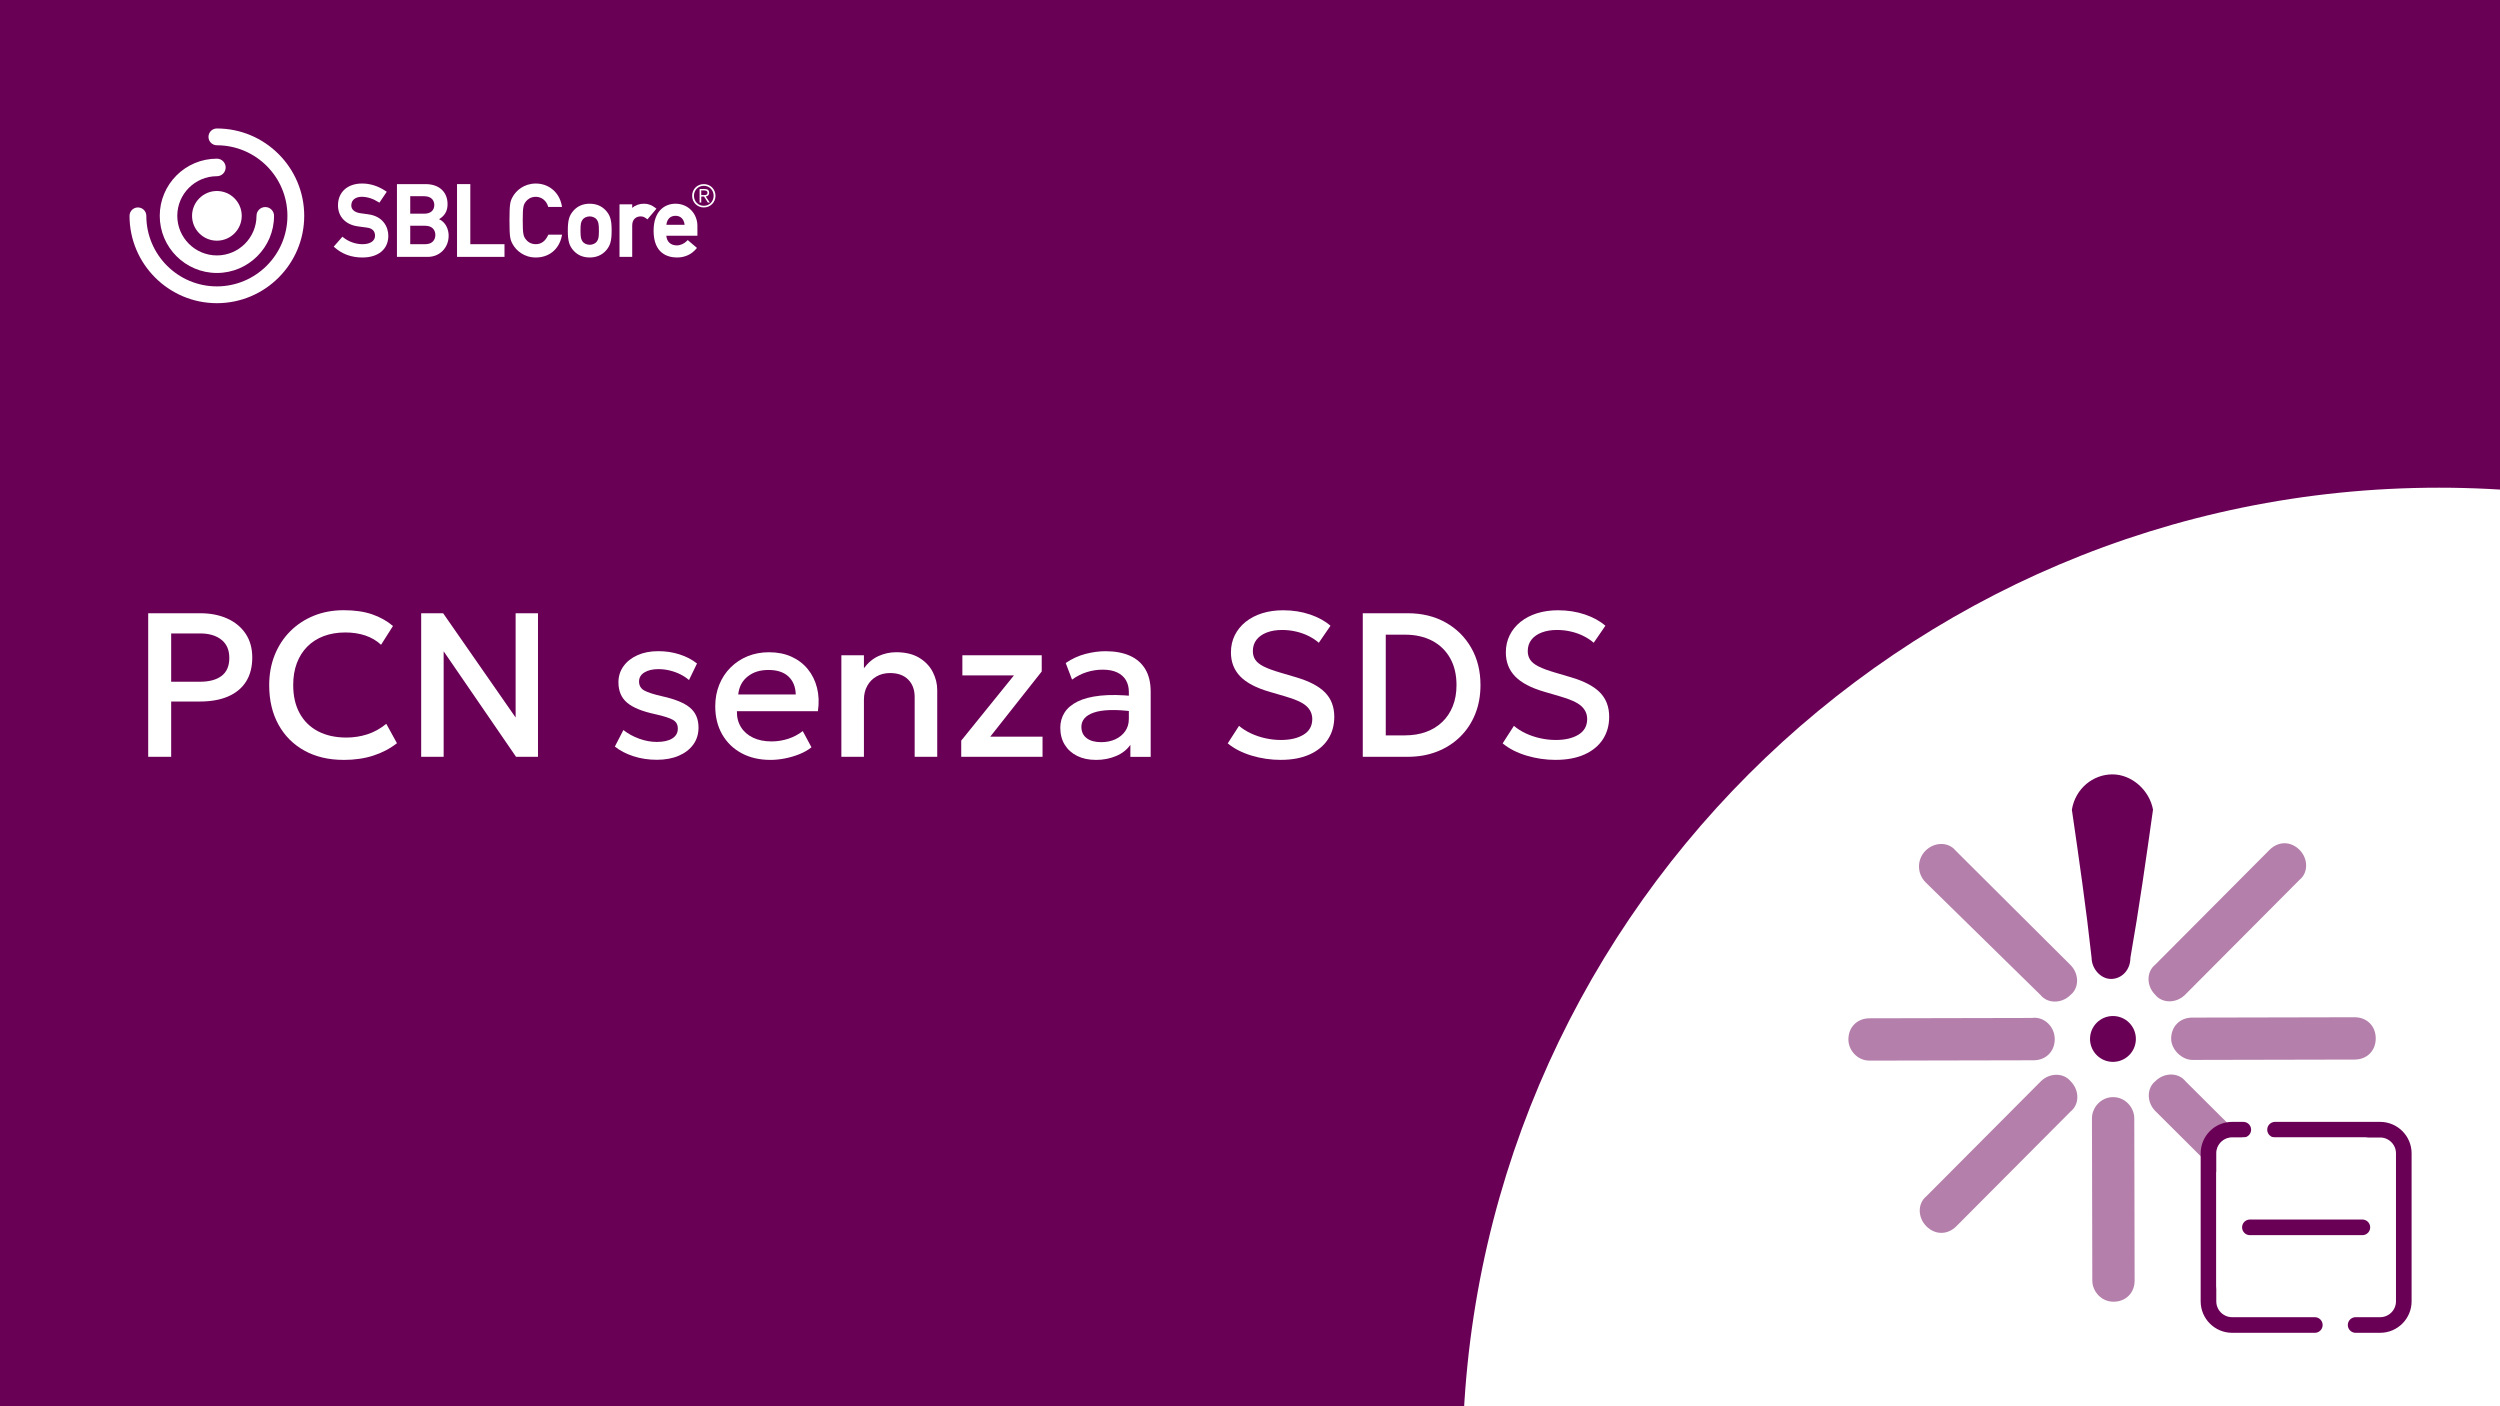 <?xml version="1.0" encoding="UTF-8"?>
<svg id="Vrstva_2" data-name="Vrstva 2" xmlns="http://www.w3.org/2000/svg" xmlns:xlink="http://www.w3.org/1999/xlink" viewBox="0 0 1280 720">
  <rect x="0" y="0" width="1280" height="720" fill="#808080" stroke="none"/>
  <defs>
    <style>
      .cls-1 {
        fill: #fff;
      }

      .cls-2 {
        opacity: .5;
      }

      .cls-2, .cls-3 {
        fill: #6a0056;
      }

      .cls-4, .cls-5, .cls-6, .cls-7, .cls-8 {
        fill: none;
      }

      .cls-5 {
        clip-path: url(#clippath);
      }

      .cls-6 {
        clip-path: url(#clippath-1);
      }

      .cls-7 {
        stroke-linejoin: round;
      }

      .cls-7, .cls-8 {
        stroke: #6a0056;
        stroke-linecap: round;
        stroke-width: 8px;
      }

      .cls-8 {
        stroke-miterlimit: 10;
      }
    </style>
    <clipPath id="clippath">
      <rect class="cls-4" y="-956.44" width="1280" height="720"/>
    </clipPath>
    <clipPath id="clippath-1">
      <rect class="cls-4" y="0" width="1280" height="720"/>
    </clipPath>
  </defs>
  <g class="cls-5">
    <path class="cls-1" d="m1248.76-706.74c-275.71,0-499.99,224.33-499.99,500.07s224.29,500.07,499.99,500.07,500.01-224.35,500.01-500.07-224.3-500.07-500.01-500.07Z"/>
  </g>
  <rect class="cls-3" y="0" width="1280" height="720"/>
  <g>
    <path class="cls-1" d="m75.88,387.48v-73.5h26.62c5.21,0,9.83.9,13.83,2.7,4.01,1.8,7.15,4.39,9.42,7.77,2.27,3.38,3.41,7.45,3.41,12.21s-1.05,8.92-3.15,12.26c-2.1,3.34-5.15,5.89-9.16,7.64s-8.88,2.62-14.62,2.62h-14.59v28.3h-11.76Zm11.76-38.43h14.75c4.76,0,8.45-1,11.08-2.99,2.62-2,3.94-5.06,3.94-9.19s-1.35-7.17-4.04-9.32-6.32-3.23-10.87-3.23h-14.86v24.73Z"/>
    <path class="cls-1" d="m175.89,389.06c-7.63,0-14.3-1.58-20-4.72-5.71-3.15-10.14-7.59-13.31-13.33-3.17-5.74-4.75-12.48-4.75-20.21,0-5.6.94-10.74,2.81-15.41,1.87-4.67,4.51-8.72,7.93-12.15,3.41-3.43,7.45-6.09,12.1-7.98,4.65-1.89,9.76-2.83,15.33-2.83s10.44.7,14.52,2.1c4.08,1.4,7.64,3.4,10.68,5.98l-6.09,9.61c-2.31-2.13-5.01-3.72-8.08-4.75-3.08-1.03-6.48-1.55-10.19-1.55-4.09,0-7.79.62-11.08,1.86-3.29,1.24-6.1,3.04-8.43,5.38-2.33,2.35-4.11,5.17-5.35,8.48-1.24,3.31-1.86,7.03-1.86,11.16,0,5.67,1.11,10.52,3.33,14.54,2.22,4.03,5.37,7.1,9.45,9.21,4.08,2.12,8.9,3.18,14.46,3.18,3.67,0,7.24-.55,10.68-1.65,3.45-1.1,6.69-2.9,9.74-5.38l5.46,9.92c-3.54,2.77-7.57,4.88-12.1,6.35-4.53,1.47-9.62,2.21-15.25,2.21Z"/>
    <path class="cls-1" d="m215.64,387.48v-73.5h11.24l37.12,53.39v-53.39h11.45v73.5h-11.24l-37.06-54.02v54.02h-11.5Z"/>
    <path class="cls-1" d="m336.33,389.01c-4.3,0-8.33-.61-12.07-1.84-3.75-1.22-6.9-2.87-9.45-4.94l4.36-8.45c2.42,1.89,5.14,3.38,8.16,4.46,3.03,1.09,6.01,1.63,8.95,1.63,3.39,0,6.04-.59,7.93-1.79,1.89-1.19,2.83-2.85,2.83-4.99s-.81-3.53-2.44-4.49c-1.63-.96-4.72-1.95-9.27-2.97-6.54-1.4-11.3-3.35-14.25-5.85-2.96-2.5-4.44-5.98-4.44-10.42,0-3.11.87-5.87,2.6-8.27,1.73-2.4,4.12-4.28,7.17-5.64s6.56-2.05,10.55-2.05,7.54.55,10.97,1.65c3.43,1.1,6.41,2.65,8.93,4.65l-4.1,8.5c-1.29-1.16-2.8-2.15-4.51-2.99-1.72-.84-3.53-1.49-5.43-1.94-1.91-.45-3.81-.68-5.7-.68-2.94,0-5.33.56-7.17,1.68-1.84,1.12-2.76,2.68-2.76,4.67s.88,3.59,2.62,4.57,4.76,1.96,9.03,2.94c6.72,1.47,11.53,3.43,14.44,5.88,2.9,2.45,4.36,5.85,4.36,10.19,0,3.33-.89,6.22-2.68,8.69s-4.28,4.38-7.48,5.75c-3.2,1.36-6.92,2.05-11.16,2.05Z"/>
    <path class="cls-1" d="m394.4,389.06c-5.6,0-10.52-1.15-14.75-3.44-4.24-2.29-7.53-5.5-9.9-9.63-2.36-4.13-3.54-8.92-3.54-14.38,0-3.99.68-7.67,2.05-11.05,1.37-3.38,3.29-6.31,5.78-8.79s5.4-4.41,8.74-5.77c3.34-1.37,6.99-2.05,10.95-2.05,4.3,0,8.14.76,11.5,2.28,3.36,1.52,6.15,3.65,8.37,6.38,2.22,2.73,3.8,5.92,4.72,9.58s1.08,7.64.45,11.94h-41.47c-.07,3.08.61,5.78,2.05,8.11,1.43,2.33,3.49,4.14,6.17,5.43,2.68,1.29,5.84,1.94,9.48,1.94,2.94,0,5.78-.45,8.53-1.34,2.75-.89,5.24-2.21,7.48-3.96l4.46,8.3c-1.68,1.36-3.71,2.53-6.09,3.49s-4.87,1.7-7.46,2.21c-2.59.51-5.09.76-7.51.76Zm-16.43-33.5h29.45c-.1-3.92-1.36-6.99-3.75-9.21-2.4-2.22-5.8-3.33-10.21-3.33s-7.81,1.11-10.63,3.33c-2.82,2.22-4.44,5.29-4.86,9.21Z"/>
    <path class="cls-1" d="m430.78,387.48v-51.97h11.55v6.62c2.17-2.91,4.69-5,7.56-6.27,2.87-1.28,5.84-1.92,8.92-1.92,4.76,0,8.7.95,11.81,2.83s5.43,4.32,6.96,7.3,2.28,6.04,2.28,9.19v34.23h-11.55v-30.61c0-3.74-1.11-6.73-3.33-8.95-2.22-2.22-5.31-3.33-9.27-3.33-2.59,0-4.89.57-6.9,1.71-2.01,1.14-3.6,2.74-4.75,4.8-1.16,2.07-1.73,4.45-1.73,7.14v29.24h-11.55Z"/>
    <path class="cls-1" d="m492.15,387.48v-8.29l26.99-33.39h-26.41v-10.29h40.63v8.29l-26.36,33.39h26.78v10.29h-41.63Z"/>
    <path class="cls-1" d="m561.03,389.06c-3.61,0-6.77-.67-9.5-2.02-2.73-1.35-4.86-3.25-6.38-5.72-1.52-2.47-2.28-5.38-2.28-8.74,0-2.83.72-5.4,2.15-7.69s3.67-4.19,6.69-5.7c3.03-1.5,6.92-2.51,11.68-3.02,4.76-.51,10.46-.43,17.12.24l.26,7.98c-4.76-.67-8.86-.95-12.29-.84-3.43.1-6.24.53-8.43,1.29-2.19.75-3.8,1.75-4.83,2.99-1.03,1.24-1.55,2.67-1.55,4.28,0,2.52.9,4.46,2.7,5.83,1.8,1.37,4.28,2.05,7.43,2.05,2.69,0,5.11-.49,7.24-1.47,2.13-.98,3.82-2.36,5.07-4.15s1.86-3.88,1.86-6.3v-13.81c0-2.31-.5-4.31-1.5-6.01-1-1.7-2.49-3.02-4.46-3.96-1.98-.95-4.45-1.42-7.43-1.42-2.73,0-5.43.41-8.08,1.23-2.66.82-5.2,2.11-7.61,3.86l-3.25-8.5c3.25-2.21,6.65-3.76,10.18-4.67,3.54-.91,6.93-1.37,10.18-1.37,4.83,0,8.97.76,12.42,2.28,3.45,1.52,6.1,3.82,7.95,6.88s2.78,6.92,2.78,11.58v33.34h-10.4v-6.14c-1.75,2.49-4.18,4.39-7.3,5.72-3.12,1.33-6.6,2-10.45,2Z"/>
    <path class="cls-1" d="m655.74,389.06c-5.08,0-10.04-.73-14.88-2.18-4.85-1.45-8.93-3.54-12.26-6.27l5.78-8.98c1.75,1.5,3.79,2.8,6.12,3.88,2.33,1.08,4.8,1.92,7.43,2.49,2.62.58,5.25.87,7.88.87,4.79,0,8.67-.91,11.63-2.73,2.96-1.82,4.44-4.48,4.44-7.98,0-2.62-1.01-4.85-3.02-6.67-2.01-1.82-5.73-3.5-11.16-5.04l-7.56-2.21c-6.93-2-11.98-4.64-15.15-7.93-3.17-3.29-4.75-7.38-4.75-12.28,0-3.22.66-6.15,1.97-8.79s3.17-4.93,5.56-6.85c2.4-1.92,5.22-3.39,8.48-4.41,3.25-1.01,6.83-1.52,10.71-1.52,4.94,0,9.52.72,13.75,2.15,4.24,1.44,7.74,3.36,10.5,5.78l-5.98,8.71c-1.51-1.33-3.26-2.49-5.28-3.49-2.01-1-4.17-1.76-6.48-2.28-2.31-.53-4.66-.79-7.04-.79-2.94,0-5.54.43-7.8,1.29-2.26.86-4.02,2.09-5.28,3.7-1.26,1.61-1.89,3.57-1.89,5.88,0,1.68.42,3.15,1.26,4.41.84,1.26,2.28,2.41,4.33,3.44,2.05,1.03,4.87,2.07,8.48,3.12l7.98,2.36c6.79,2,11.76,4.59,14.91,7.8,3.15,3.2,4.73,7.36,4.73,12.47,0,4.38-1.08,8.22-3.23,11.52-2.15,3.31-5.28,5.89-9.37,7.74s-9.03,2.78-14.8,2.78Z"/>
    <path class="cls-1" d="m697.74,387.48v-73.5h23c7.31,0,13.77,1.57,19.37,4.7,5.6,3.13,9.98,7.46,13.15,12.99,3.17,5.53,4.75,11.9,4.75,19.11,0,5.39-.9,10.33-2.7,14.8-1.8,4.48-4.37,8.36-7.69,11.63-3.33,3.27-7.26,5.8-11.81,7.59-4.55,1.79-9.57,2.68-15.07,2.68h-23Zm11.76-10.97h9.82c3.95,0,7.55-.58,10.79-1.76,3.24-1.17,6.02-2.88,8.35-5.12,2.33-2.24,4.12-4.94,5.38-8.11,1.26-3.17,1.89-6.75,1.89-10.74,0-5.36-1.09-9.97-3.28-13.83-2.19-3.87-5.26-6.83-9.21-8.9-3.96-2.06-8.59-3.1-13.91-3.1h-9.82v51.55Z"/>
    <path class="cls-1" d="m796.49,389.06c-5.08,0-10.04-.73-14.88-2.18-4.85-1.45-8.93-3.54-12.26-6.27l5.78-8.98c1.75,1.5,3.79,2.8,6.12,3.88,2.33,1.08,4.8,1.92,7.43,2.49,2.62.58,5.25.87,7.88.87,4.79,0,8.67-.91,11.63-2.73,2.96-1.82,4.44-4.48,4.44-7.98,0-2.62-1.01-4.85-3.02-6.67-2.01-1.82-5.73-3.5-11.16-5.04l-7.56-2.21c-6.93-2-11.98-4.64-15.15-7.93-3.17-3.29-4.75-7.38-4.75-12.28,0-3.22.66-6.15,1.97-8.79s3.17-4.93,5.56-6.85c2.4-1.92,5.22-3.39,8.48-4.41,3.25-1.01,6.83-1.52,10.71-1.52,4.94,0,9.52.72,13.75,2.15,4.24,1.44,7.74,3.36,10.5,5.78l-5.98,8.71c-1.51-1.33-3.26-2.49-5.28-3.49-2.01-1-4.17-1.76-6.48-2.28-2.31-.53-4.66-.79-7.04-.79-2.94,0-5.54.43-7.8,1.29-2.26.86-4.02,2.09-5.28,3.7-1.26,1.61-1.89,3.57-1.89,5.88,0,1.68.42,3.15,1.26,4.41.84,1.26,2.28,2.41,4.33,3.44,2.05,1.03,4.87,2.07,8.48,3.12l7.98,2.36c6.79,2,11.76,4.59,14.91,7.8,3.15,3.2,4.73,7.36,4.73,12.47,0,4.38-1.08,8.22-3.23,11.52-2.15,3.31-5.28,5.89-9.37,7.74s-9.03,2.78-14.8,2.78Z"/>
  </g>
  <g>
    <path class="cls-1" d="m111.05,155.23c-24.66,0-44.73-20.06-44.73-44.72,0-2.37,1.92-4.3,4.3-4.3s4.3,1.93,4.3,4.3c0,19.92,16.21,36.12,36.12,36.12s36.12-16.2,36.12-36.12-16.2-36.13-36.12-36.13c-2.37,0-4.3-1.93-4.3-4.3s1.92-4.3,4.3-4.3c24.66,0,44.72,20.06,44.72,44.73s-20.06,44.72-44.72,44.72Z"/>
    <path class="cls-1" d="m111.05,139.76c-16.13,0-29.26-13.12-29.26-29.26s13.12-29.26,29.26-29.26c2.48,0,4.49,2.01,4.49,4.49s-2.01,4.49-4.49,4.49c-11.18,0-20.28,9.1-20.28,20.28s9.1,20.28,20.28,20.28,20.28-9.1,20.28-20.28c0-2.48,2.01-4.49,4.49-4.49s4.49,2.01,4.49,4.49c0,16.13-13.12,29.26-29.26,29.26Z"/>
    <path class="cls-1" d="m111.05,97.79c-7.01,0-12.72,5.71-12.72,12.72s5.7,12.72,12.72,12.72,12.72-5.71,12.72-12.72-5.71-12.72-12.72-12.72Z"/>
    <path class="cls-1" d="m188.4,109.7c-1.34-.16-2.65-.34-4.02-.55-2.83-.43-4.52-1.9-4.52-3.92,0-3.29,2.75-4.47,5.32-4.47,2.82,0,5.76.92,8.51,2.67l.56.35,3.77-5.6-.57-.38c-3.85-2.55-7.9-3.84-12.02-3.84-7.52,0-12.38,4.38-12.38,11.17,0,5.77,3.88,9.89,10.12,10.76.78.11,1.46.2,2.1.29.89.13,1.71.24,2.65.36,2.68.34,4.1,1.78,4.1,4.17,0,2.66-2.47,4.32-6.43,4.32-3.47,0-7.03-1.25-9.77-3.43l-.5-.4-4.45,5.08.51.45c3.85,3.39,8.62,5.11,14.16,5.11,8.19,0,13.28-4.26,13.28-11.12,0-4.5-2.73-10.08-10.43-11.01Z"/>
    <path class="cls-1" d="m224.79,112.22c2.93-1.72,4.36-4.23,4.36-7.65,0-6.36-4.34-10.31-11.32-10.31h-14.59v37.26h15.81c6.08,0,10.66-4.67,10.66-10.86,0-3.27-1.53-6.92-4.91-8.44Zm-14.75,3.37h7.69c3.81,0,5.17,2.44,5.17,4.72s-1.36,4.72-5.17,4.72h-7.69v-9.44Zm7.19-6.19h-7.19v-8.93h7.19c3.78,0,5.13,2.31,5.13,4.47,0,2.8-1.92,4.47-5.13,4.47Z"/>
    <polygon class="cls-1" points="240.8 94.26 234 94.26 234 131.52 258.3 131.52 258.3 125.03 240.8 125.03 240.8 94.26"/>
    <path class="cls-1" d="m280.57,120.52c-1.4,2.99-3.5,4.5-6.25,4.5s-4.32-1.48-5.01-2.36c-1.27-1.63-1.67-2.5-1.67-9.77s.4-8.14,1.67-9.77c.69-.88,2.27-2.36,5.02-2.36,3.28,0,5.49,2.37,6.21,4.72l.15.48h7.07l-.15-.8c-1.27-6.69-6.6-11.19-13.27-11.19-5.98,0-10.03,3.52-11.84,6.8-1.25,2.28-1.65,3.42-1.65,12.13s.4,9.84,1.65,12.13c1.8,3.29,5.86,6.81,11.84,6.81,6.77,0,11.86-4.17,13.27-10.87l.17-.82h-7.01l-.18.39Z"/>
    <path class="cls-1" d="m301.93,104.3c-3.39,0-6.17,1.18-8.26,3.5-2.23,2.46-2.95,4.95-2.95,10.24s.72,7.82,2.95,10.29c2.1,2.32,4.88,3.5,8.27,3.5s6.17-1.18,8.27-3.5c2.23-2.46,2.95-4.96,2.95-10.29s-.72-7.78-2.95-10.23c-2.09-2.32-4.88-3.5-8.27-3.5Zm4.72,13.79c0,3.69-.31,4.49-1.14,5.66-.66.93-2.14,1.58-3.58,1.58s-2.92-.65-3.58-1.58c-.82-1.17-1.14-1.97-1.14-5.71s.31-4.49,1.13-5.66c.67-.93,2.14-1.58,3.58-1.58s2.92.65,3.58,1.58c.83,1.17,1.14,1.97,1.14,5.71Z"/>
    <path class="cls-1" d="m335.53,106.41c-1.83-1.42-3.72-2.11-5.76-2.11-2.39,0-4.47.73-6.08,2.13v-1.82h-6.5v26.92h6.5v-16.06c0-3.44,2.23-4.67,4.32-4.67,1.11,0,1.84.27,2.97,1.13l.51.38,4.6-5.47-.56-.43Z"/>
    <path class="cls-1" d="m357.08,115.77c0-6.54-4.82-11.47-11.22-11.47-5.42,0-11.22,3.64-11.22,13.84,0,11.91,7.53,13.69,12.02,13.69,3.91,0,7.28-1.51,9.74-4.37l.44-.52-4.73-4.03-.44.46c-1.35,1.4-3.31,2.27-5.11,2.27-3.18,0-5.15-1.84-5.4-4.95h15.91v-4.91Zm-11.22-5.28c2.62,0,4.33,1.7,4.67,4.6h-9.34c.3-2.89,2.01-4.6,4.68-4.6Z"/>
    <path class="cls-1" d="m366.33,100.24c0,3.36-2.59,5.98-5.98,5.98s-5.98-2.62-5.98-5.98,2.58-5.98,5.98-5.98,5.98,2.62,5.98,5.98Zm-11.02,0c0,2.86,2.14,5.13,5.04,5.13s5.04-2.27,5.04-5.13-2.17-5.12-5.04-5.12-5.04,2.26-5.04,5.12Zm3.73,3.45h-.85v-6.91h2.65c1.56,0,2.25.68,2.25,1.91s-.79,1.75-1.74,1.93l2.06,3.07h-1l-1.94-3.07h-1.43v3.07Zm1.12-3.79c1.05,0,2.07-.03,2.07-1.21,0-.96-.8-1.19-1.64-1.19h-1.56v2.39h1.12Z"/>
  </g>
  <rect class="cls-4" y="0" width="1280.56" height="720"/>
  <g class="cls-6">
    <path class="cls-1" d="m1248.76,249.7c-275.71,0-499.99,224.33-499.99,500.07s224.29,500.07,499.99,500.07,500.01-224.35,500.01-500.07-224.3-500.07-500.01-500.07Z"/>
  </g>
  <path class="cls-3" d="m1102.34,414.5c-1.83-9.93-10.88-18.04-20.81-18.02-9.93.02-18.95,7.26-20.73,18.1,3.67,25.28,7.33,50.55,10.1,75.83.01,5.42,4.54,10.83,9.96,10.81,5.42-.01,9.92-4.54,9.91-10.86,4.46-25.29,8.02-50.59,11.58-75.88Z"/>
  <path class="cls-2" d="m1081.89,561.73h0c6.32-.01,10.85,5.39,10.86,10.81l.18,83.08c.01,6.32-4.49,10.85-10.81,10.86h0c-6.32.01-10.85-5.39-10.86-10.81l-.18-83.08c-.01-5.42,4.49-10.85,10.81-10.86Z"/>
  <path class="cls-2" d="m1177.75,627.45c-4.51,4.52-11.73,4.54-15.35.03l-58.82-58.57c-4.52-4.51-4.54-11.73-.03-15.35h0c4.51-4.52,11.73-4.54,15.35-.03l58.82,58.57c4.52,3.6,4.54,10.83.03,15.35h0Z"/>
  <path class="cls-2" d="m1111.63,531.87h0c-.01-6.32,4.49-10.85,10.81-10.86l83.08-.18c6.32-.01,10.85,4.49,10.86,10.81h0c.01,6.32-4.49,10.85-10.81,10.86l-83.08.18c-5.42.01-10.85-5.39-10.86-10.81Z"/>
  <path class="cls-2" d="m1177.34,435.11c4.52,4.51,4.54,11.73.03,15.35h0l-58.57,58.82c-4.51,4.52-11.73,4.54-15.35.03-4.52-4.51-4.54-11.73-.03-15.35h0l58.57-58.82c4.51-4.52,10.83-4.54,15.35-.03Z"/>
  <path class="cls-2" d="m985.9,435.52c4.51-4.52,11.73-4.54,15.35-.03l58.82,58.57c4.52,4.51,4.54,11.73.03,15.35h0c-4.51,4.52-11.73,4.54-15.35.03l-58.82-57.67c-4.52-4.51-4.54-11.73-.04-16.25h0Z"/>
  <path class="cls-2" d="m1052.03,532h0c.01,6.32-4.49,10.85-10.81,10.86l-83.98.18c-6.32.01-10.85-5.39-10.86-10.81h0c-.01-6.32,4.49-10.85,10.81-10.86l83.08-.18c6.32-.92,11.75,4.49,11.76,10.81Z"/>
  <path class="cls-2" d="m986.31,627.86c-4.52-4.51-4.54-11.73-.03-15.35h0l58.57-58.82c4.51-4.52,11.73-4.54,15.35-.03,4.52,4.51,4.54,11.73.03,15.35h0l-58.57,58.82c-4.51,4.52-10.83,4.54-15.35.03Z"/>
  <circle class="cls-3" cx="1081.83" cy="531.94" r="11.74"/>
  <path class="cls-7" d="m1185.19,678.4h-42.33c-6.69,0-12.12-5.43-12.12-12.12v-75.76c0-6.69,5.43-12.12,12.12-12.12h5.71"/>
  <path class="cls-7" d="m1164.82,578.4h53.8c6.69,0,12.12,5.43,12.12,12.12v75.76c0,6.69-5.43,12.12-12.12,12.12h-12.54"/>
  <rect class="cls-1" x="1134.8" y="582.38" width="83.78" height="83.78" rx="8" ry="8"/>
  <line class="cls-8" x1="1151.95" y1="628.4" x2="1209.53" y2="628.4"/>
</svg>